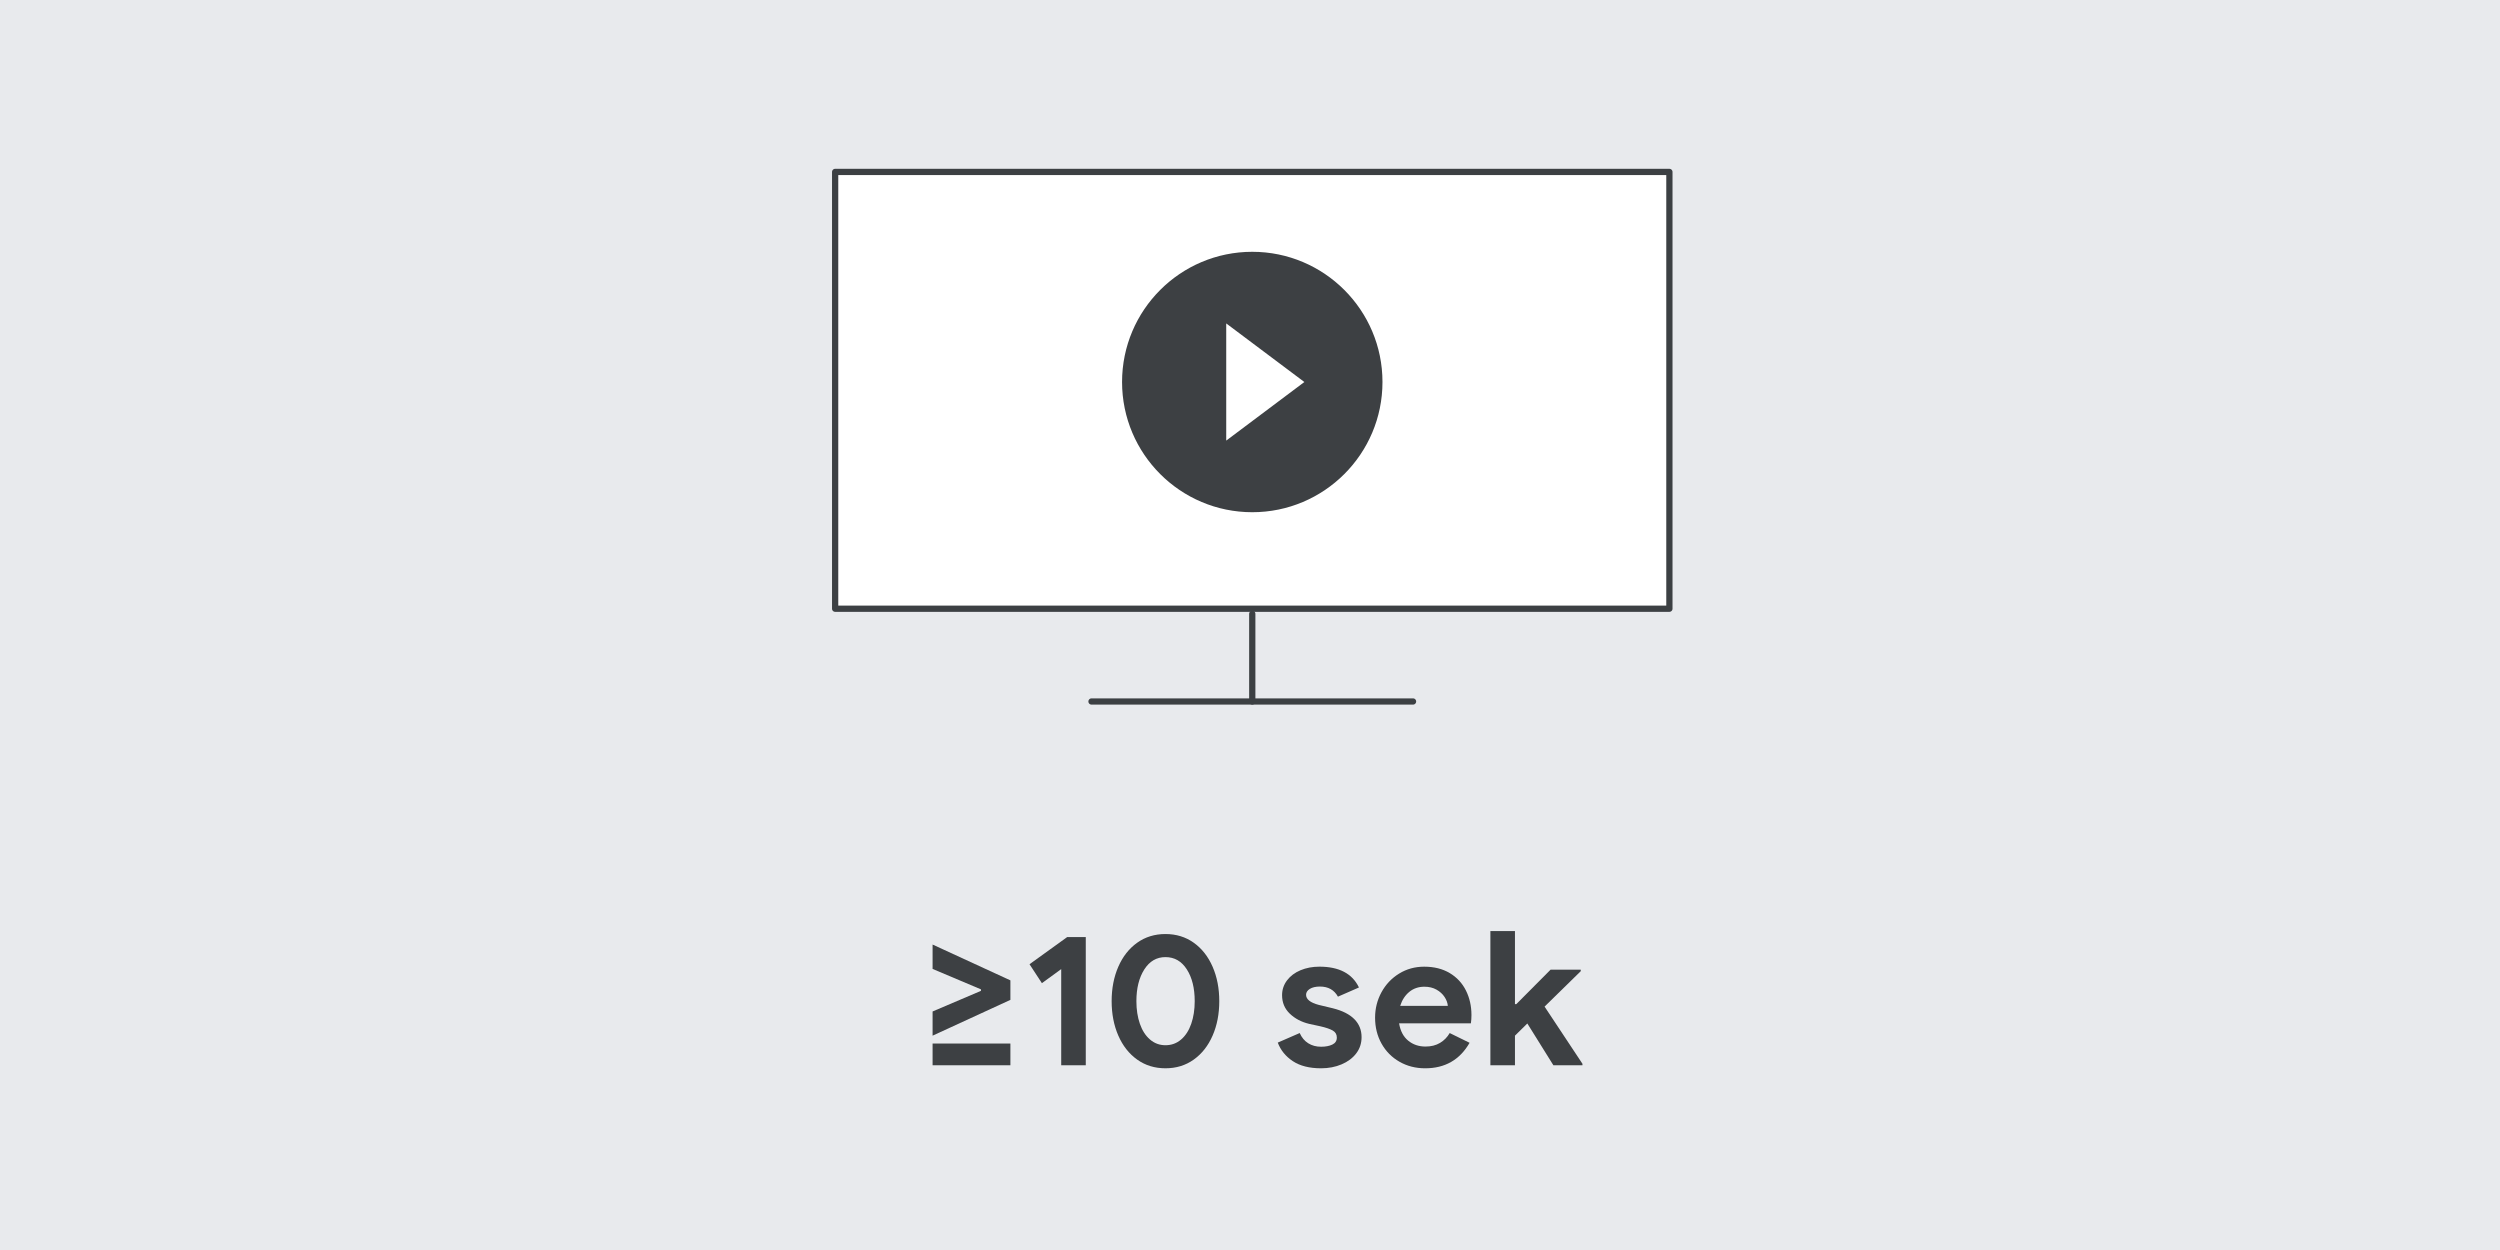 <svg viewBox="0 0 400 200" xmlns="http://www.w3.org/2000/svg"><path d="m0 200v-200h400v200" fill="#e8eaed"/><path d="m200.363 98.217v14.021" fill="#fff" stroke="#3c4043" stroke-linecap="round" stroke-linejoin="round"/><path d="m174.64 112.239h51.446" fill="#fff" stroke="#3c4043" stroke-linecap="round" stroke-linejoin="round"/><path d="m133.623 27.51h133.48v69.885h-133.48z" fill="#fff" stroke="#3c4043" stroke-linecap="round" stroke-linejoin="round"/><g fill="#3d4043"><path d="m200.363 40.288c-11.5 0-20.833 9.333-20.833 20.833s9.333 20.833 20.833 20.833 20.833-9.333 20.833-20.833-9.333-20.833-20.833-20.833zm-4.167 30.208v-18.75l12.5 9.375z"/><path d="m149.214 161.836 7.74-3.3v-.24l-7.74-3.269v-3.9l12.45 5.731v3.12l-12.45 5.729v-3.87zm0 5.13h12.45v3.481h-12.45z"/><path d="m169.794 155.057-3.09 2.25-1.98-3.03 6.03-4.35h2.97v20.52h-3.93z"/><path d="m181.943 169.531c-1.3-.93-2.305-2.21-3.015-3.84s-1.065-3.465-1.065-5.505.355-3.875 1.065-5.505 1.715-2.91 3.015-3.841c1.3-.93 2.81-1.395 4.53-1.395s3.23.465 4.53 1.395c1.3.931 2.305 2.211 3.015 3.841s1.065 3.465 1.065 5.505-.355 3.875-1.065 5.505-1.715 2.91-3.015 3.84c-1.3.93-2.81 1.395-4.53 1.395s-3.23-.466-4.53-1.395zm7.035-3.21c.71-.609 1.25-1.45 1.62-2.519.37-1.07.555-2.275.555-3.615 0-2.08-.42-3.775-1.26-5.085-.84-1.31-1.98-1.965-3.42-1.965-1.42 0-2.55.659-3.39 1.98-.84 1.32-1.26 3.011-1.26 5.07 0 1.34.185 2.545.555 3.615.37 1.069.91 1.91 1.62 2.519.71.61 1.535.915 2.475.915.96 0 1.795-.305 2.505-.915z"/><path d="m206.857 169.786c-1.15-.76-1.955-1.75-2.415-2.97l3.51-1.53c.32.72.775 1.266 1.365 1.635.59.371 1.275.556 2.056.556.72 0 1.319-.115 1.8-.346.479-.23.72-.605.72-1.125 0-.499-.221-.874-.66-1.125-.44-.249-1.1-.475-1.98-.675l-1.801-.39c-1.24-.3-2.269-.845-3.09-1.635s-1.23-1.775-1.23-2.955c0-.88.265-1.67.795-2.37.529-.7 1.25-1.24 2.16-1.62.909-.38 1.914-.57 3.015-.57 3.16 0 5.269 1.11 6.33 3.33l-3.36 1.47c-.6-1.079-1.56-1.619-2.88-1.619-.68 0-1.22.125-1.62.375s-.6.565-.6.944c0 .721.68 1.261 2.04 1.62l2.25.54c1.52.38 2.665.96 3.435 1.74s1.155 1.74 1.155 2.88c0 .981-.285 1.845-.855 2.595-.57.75-1.351 1.335-2.341 1.755-.989.42-2.085.631-3.284.631-1.86 0-3.365-.381-4.516-1.141z"/><path d="m223.912 169.876c-1.22-.699-2.175-1.665-2.864-2.894-.69-1.23-1.035-2.615-1.035-4.155 0-1.46.34-2.814 1.02-4.064s1.62-2.245 2.82-2.985 2.539-1.11 4.019-1.11c1.58 0 2.94.341 4.08 1.02 1.141.68 2.005 1.61 2.596 2.79.589 1.18.885 2.489.885 3.93 0 .46-.03.9-.09 1.32h-11.49c.199 1.22.685 2.144 1.455 2.774.769.63 1.694.945 2.774.945.9 0 1.675-.195 2.325-.585.649-.39 1.165-.915 1.545-1.575l3.181 1.56c-1.56 2.72-3.931 4.08-7.11 4.08-1.52 0-2.891-.351-4.11-1.051zm7.74-8.94c-.04-.48-.215-.955-.525-1.425-.31-.47-.739-.86-1.29-1.171-.55-.31-1.195-.465-1.935-.465-.94 0-1.745.275-2.415.825-.67.551-1.155 1.295-1.455 2.235h7.62z"/><path d="m238.462 148.966h3.931v11.7h.21l5.489-5.519h4.83v.24l-5.79 5.67 6.061 9.149v.24h-4.65l-4.17-6.69-1.98 1.95v4.74h-3.931v-21.48z"/></g></svg>